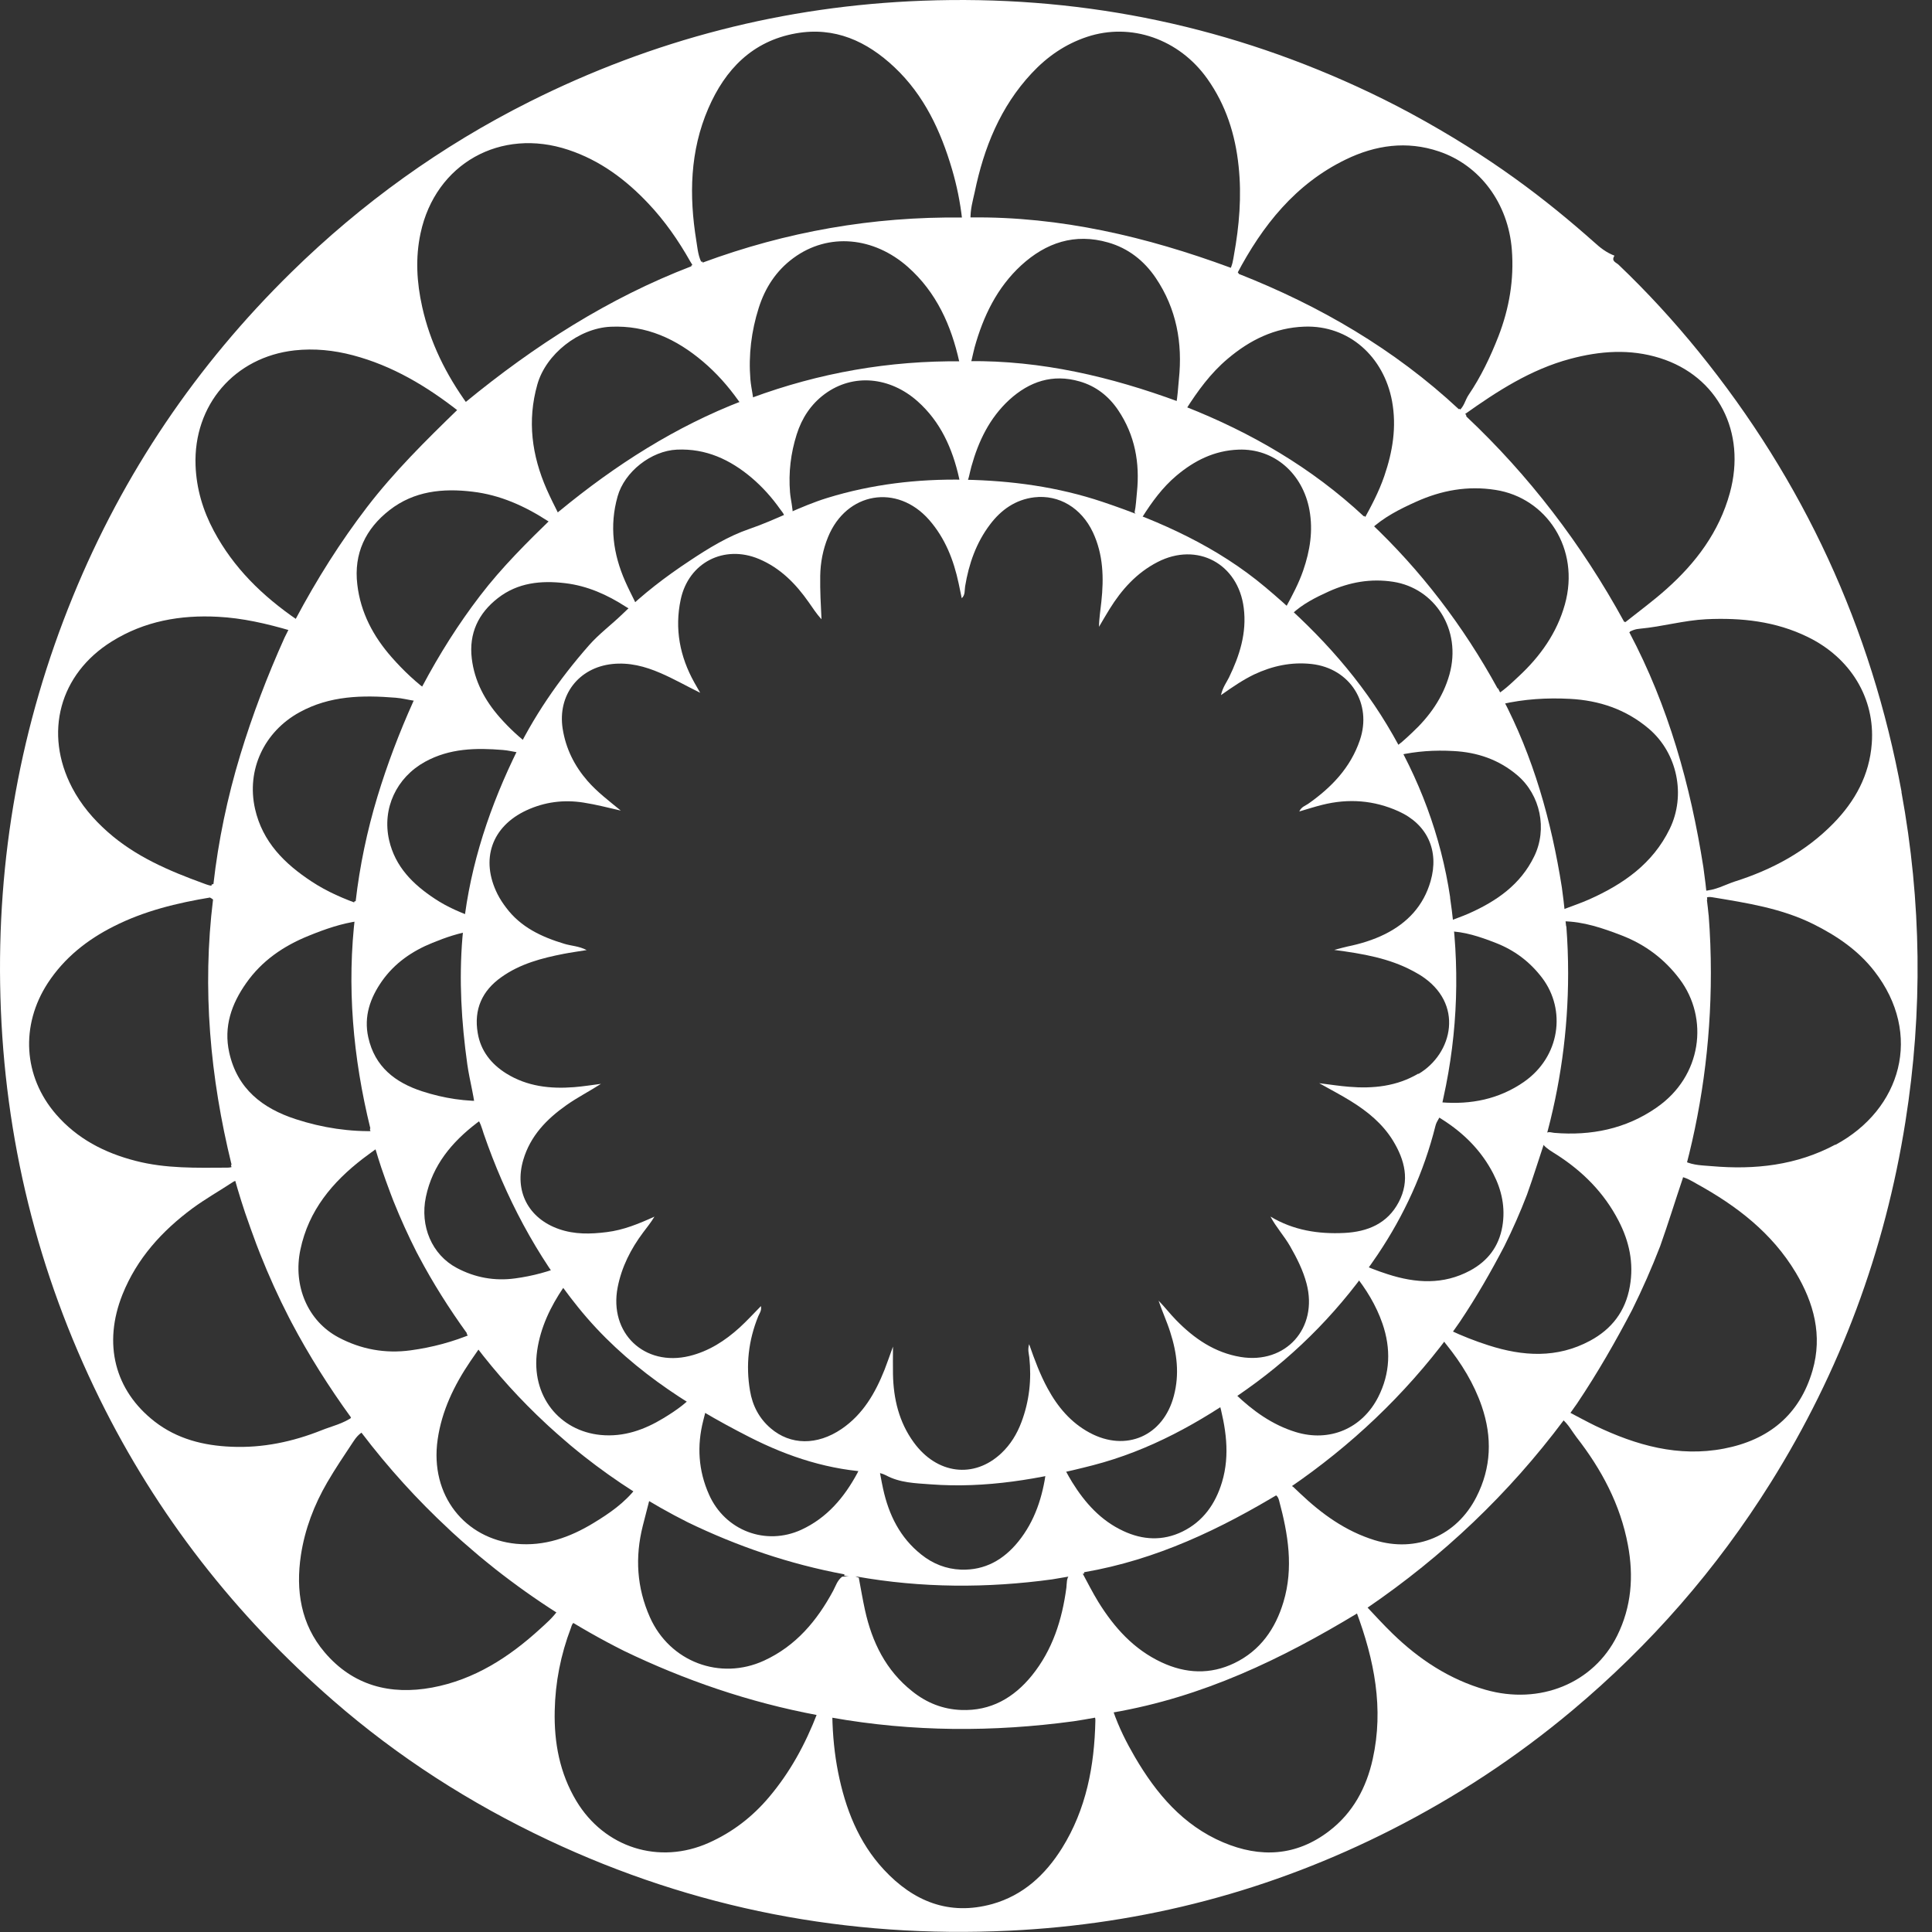 <svg width="59" height="59" viewBox="0 0 59 59" fill="none" xmlns="http://www.w3.org/2000/svg">
<rect x="0" y="0" width="59" height="59" fill="#333333" stroke="none"/>
<path d="M58.071 24.185C57.149 19.17 55.076 14.689 51.873 10.738C51.113 9.802 50.3 8.916 49.427 8.083C49.358 8.016 49.191 7.976 49.304 7.808C49.046 7.709 48.864 7.561 48.689 7.402C47.212 6.091 45.537 4.794 43.089 3.466C42.55 3.174 42.002 2.902 41.446 2.647C37.227 0.712 32.805 -0.152 28.173 0.022C23.949 0.18 19.947 1.212 16.165 3.109C13.473 4.46 11.047 6.205 8.893 8.318C5.999 11.156 3.767 14.451 2.228 18.212C0.625 22.131 -0.108 26.211 0.013 30.45C0.136 34.764 1.144 38.857 3.044 42.719C4.795 46.275 7.192 49.335 10.174 51.931C12.16 53.66 14.358 55.068 16.736 56.189C21.2 58.294 25.899 59.195 30.821 58.96C34.934 58.764 38.828 57.74 42.501 55.872C44.473 54.87 46.309 53.663 48.008 52.24C50.395 50.241 52.421 47.922 54.076 45.275C56.197 41.883 57.564 38.204 58.189 34.25C58.722 30.89 58.681 27.53 58.066 24.182L58.071 24.185ZM56.047 34.955C54.865 35.588 53.591 35.727 52.281 35.613C52.006 35.588 51.718 35.593 51.438 35.46C51.561 34.925 51.669 34.391 51.76 33.854C51.634 34.554 51.477 35.245 51.288 35.925C51.504 35.96 51.661 36.066 51.824 36.157C53.036 36.825 54.115 37.652 54.84 38.864C55.394 39.79 55.661 40.782 55.352 41.851C54.958 43.212 54.005 43.978 52.647 44.238C51.258 44.505 49.97 44.139 48.726 43.545C48.456 43.414 48.19 43.266 47.865 43.098C47.811 43.177 47.755 43.254 47.698 43.33C47.9 43.498 48.006 43.711 48.143 43.889C48.906 44.869 49.483 45.943 49.714 47.183C49.894 48.14 49.822 49.07 49.387 49.949C48.667 51.404 47.025 52.077 45.363 51.602C44.266 51.287 43.337 50.676 42.523 49.884C42.25 49.62 41.995 49.338 41.7 49.026C41.606 49.088 41.51 49.147 41.417 49.209C41.972 50.696 42.263 52.173 41.921 53.717C41.727 54.595 41.316 55.362 40.591 55.916C39.588 56.686 38.489 56.743 37.355 56.263C36.129 55.743 35.312 54.776 34.656 53.653C34.403 53.217 34.172 52.769 33.987 52.23C33.783 52.272 33.577 52.314 33.373 52.351C33.451 52.418 33.451 52.485 33.451 52.547C33.422 53.927 33.173 55.251 32.431 56.441C31.919 57.258 31.243 57.881 30.302 58.146C28.979 58.512 27.89 58.062 26.993 57.097C26.216 56.261 25.815 55.229 25.594 54.12C25.486 53.571 25.429 53.012 25.417 52.393C25.264 52.368 25.112 52.339 24.962 52.312C24.588 53.282 24.123 54.125 23.489 54.877C22.978 55.484 22.371 55.951 21.648 56.275C20.128 56.956 18.459 56.426 17.601 54.999C17.092 54.15 16.918 53.217 16.94 52.245C16.957 51.376 17.124 50.53 17.434 49.716C17.461 49.644 17.468 49.555 17.606 49.501C17.419 49.39 17.232 49.276 17.05 49.16C16.876 49.409 16.684 49.568 16.502 49.736C15.548 50.609 14.486 51.295 13.198 51.535C11.917 51.772 10.776 51.475 9.913 50.458C9.188 49.605 9.026 48.573 9.19 47.487C9.311 46.695 9.594 45.955 9.994 45.268C10.238 44.849 10.508 44.449 10.776 44.045C10.86 43.919 10.948 43.79 11.13 43.696C11.02 43.55 10.906 43.402 10.798 43.251C10.481 43.481 10.137 43.55 9.822 43.677C8.937 44.03 8.02 44.223 7.066 44.181C6.216 44.147 5.409 43.944 4.723 43.412C3.501 42.462 3.14 41.037 3.74 39.532C4.18 38.434 4.942 37.595 5.876 36.902C6.277 36.608 6.707 36.365 7.12 36.093C7.167 36.061 7.219 36.049 7.31 36.068C7.263 35.908 7.221 35.747 7.179 35.586C7.111 35.645 7.024 35.658 6.938 35.658C5.999 35.663 5.06 35.69 4.138 35.45C3.194 35.207 2.358 34.777 1.709 34.027C0.711 32.872 0.618 31.313 1.461 30.019C1.967 29.247 2.663 28.698 3.472 28.29C4.406 27.817 5.407 27.575 6.43 27.406C6.461 27.401 6.496 27.399 6.54 27.414C6.552 27.29 6.567 27.166 6.582 27.043C6.432 27.07 6.321 27.015 6.216 26.978C5.163 26.595 4.136 26.159 3.283 25.4C2.847 25.014 2.476 24.576 2.203 24.056C1.331 22.386 1.817 20.582 3.415 19.588C4.411 18.967 5.51 18.774 6.661 18.836C7.403 18.875 8.126 19.038 8.918 19.271C8.974 19.16 9.033 19.048 9.09 18.939C8.008 18.2 7.13 17.336 6.53 16.213C6.196 15.589 5.999 14.926 5.972 14.216C5.903 12.366 7.167 10.903 8.996 10.7C9.601 10.634 10.191 10.695 10.776 10.849C11.983 11.168 13.031 11.791 14.041 12.586C14.122 12.511 14.206 12.437 14.289 12.363C13.611 11.428 13.134 10.455 12.893 9.372C12.726 8.625 12.681 7.872 12.844 7.118C13.299 4.997 15.288 3.884 17.36 4.577C18.324 4.898 19.108 5.482 19.797 6.212C20.303 6.747 20.718 7.345 21.08 7.986C21.119 8.05 21.171 8.115 21.173 8.214C21.272 8.174 21.37 8.137 21.471 8.1C21.318 7.862 21.306 7.598 21.264 7.35C21.041 5.975 21.068 4.611 21.631 3.31C22.147 2.117 22.978 1.256 24.303 1.019C25.488 0.808 26.471 1.256 27.32 2.058C28.224 2.912 28.728 3.998 29.073 5.168C29.215 5.653 29.321 6.15 29.385 6.724C29.468 6.724 29.554 6.724 29.638 6.727C29.626 6.395 29.709 6.13 29.766 5.866C30.046 4.512 30.548 3.263 31.504 2.239C31.979 1.729 32.534 1.345 33.198 1.125C34.54 0.68 36.008 1.194 36.868 2.404C37.437 3.206 37.724 4.104 37.825 5.076C37.923 5.992 37.845 6.895 37.682 7.793C37.655 7.942 37.641 8.095 37.54 8.273C37.618 8.303 37.697 8.335 37.773 8.367C38.553 6.885 39.561 5.616 41.097 4.871C42.004 4.431 42.958 4.292 43.942 4.624C45.198 5.047 46.059 6.212 46.169 7.625C46.24 8.538 46.09 9.416 45.761 10.267C45.515 10.898 45.225 11.505 44.846 12.064C44.738 12.222 44.716 12.435 44.512 12.578C44.566 12.628 44.623 12.677 44.677 12.727C44.684 12.695 44.701 12.672 44.721 12.658C45.722 11.945 46.747 11.282 47.949 10.96C48.864 10.715 49.778 10.648 50.693 10.935C52.456 11.49 53.338 13.189 52.827 15.053C52.5 16.247 51.789 17.19 50.885 17.994C50.491 18.346 50.063 18.66 49.653 18.986C49.626 19.009 49.589 19.019 49.525 19.041C49.577 19.142 49.628 19.244 49.68 19.345C49.835 19.241 49.96 19.209 50.086 19.199C50.764 19.137 51.423 18.944 52.106 18.91C53.178 18.86 54.221 18.972 55.199 19.449C56.515 20.087 57.264 21.327 57.161 22.703C57.09 23.67 56.652 24.467 55.989 25.145C55.145 26.008 54.113 26.56 52.974 26.921C52.672 27.02 52.389 27.193 51.996 27.208C52.003 27.292 52.013 27.379 52.023 27.463C52.126 27.377 52.215 27.389 52.293 27.401C53.348 27.575 54.408 27.738 55.381 28.223C56.094 28.579 56.743 29.019 57.24 29.658C58.732 31.58 58.063 33.881 56.05 34.962L56.047 34.955Z" fill="white"/>
<path d="M52.178 27.948C52.163 27.792 52.146 27.639 52.126 27.483C52.129 27.478 52.131 27.478 52.136 27.473C52.104 27.141 52.065 26.812 52.018 26.483C51.625 23.982 50.951 21.564 49.756 19.308C49.761 19.303 49.769 19.301 49.776 19.296C49.722 19.192 49.668 19.085 49.614 18.981C49.609 18.984 49.604 18.986 49.599 18.989C48.301 16.616 46.688 14.515 44.78 12.719C44.775 12.699 44.775 12.684 44.773 12.67C44.706 12.608 44.638 12.546 44.569 12.484C44.561 12.489 44.556 12.492 44.549 12.496C42.577 10.658 40.293 9.334 37.832 8.365C37.818 8.298 37.564 8.167 37.562 8.169C35.015 7.231 32.387 6.608 29.641 6.64C29.572 6.638 29.429 6.638 29.392 6.643C26.639 6.61 24.011 7.076 21.461 8.018C21.454 8.006 21.446 7.996 21.439 7.984C21.328 8.023 21.223 8.065 21.114 8.107C21.114 8.115 21.114 8.122 21.112 8.132C18.592 9.099 16.328 10.547 14.213 12.284C14.213 12.284 14.213 12.281 14.213 12.279C14.132 12.351 14.053 12.422 13.972 12.494C13.977 12.496 13.98 12.499 13.982 12.502C12.996 13.459 12.037 14.407 11.211 15.483C10.395 16.549 9.68 17.68 9.023 18.915C9.011 18.907 8.999 18.897 8.986 18.89C8.886 19.08 8.785 19.276 8.691 19.469C8.158 20.654 7.706 21.842 7.337 23.056C6.943 24.353 6.668 25.674 6.518 26.995C6.498 27.003 6.481 27.008 6.462 27.013C6.447 27.146 6.432 27.28 6.417 27.411C6.442 27.426 6.474 27.443 6.506 27.47C6.171 30.187 6.415 32.896 7.071 35.564C7.066 35.571 7.059 35.576 7.054 35.583C7.182 36.073 7.325 36.558 7.484 37.033C7.595 37.357 7.711 37.679 7.831 38.001C7.87 38.1 7.91 38.199 7.947 38.3C8.21 38.961 8.5 39.604 8.822 40.23C8.849 40.282 8.876 40.334 8.903 40.386C9.436 41.395 10.046 42.358 10.722 43.291C10.717 43.295 10.71 43.298 10.705 43.303C10.816 43.456 10.929 43.607 11.042 43.758C11.042 43.758 11.043 43.758 11.044 43.758C11.853 44.822 12.743 45.802 13.712 46.702C13.741 46.73 13.768 46.757 13.798 46.784C13.995 46.965 14.196 47.143 14.403 47.319C14.479 47.385 14.555 47.45 14.634 47.517C14.793 47.65 14.958 47.781 15.12 47.912C16.34 48.872 17.658 49.714 19.057 50.416C20.91 51.309 22.872 51.985 24.957 52.376C24.952 52.391 24.945 52.406 24.94 52.42C25.087 52.45 25.235 52.477 25.382 52.502C25.382 52.482 25.382 52.467 25.382 52.45C27.875 52.895 30.349 52.895 32.79 52.564C33.198 52.502 33.601 52.428 34.002 52.341C33.997 52.326 33.992 52.312 33.987 52.297C36.724 51.827 39.133 50.671 41.466 49.258C41.471 49.271 41.474 49.281 41.478 49.293C41.567 49.236 41.658 49.179 41.746 49.12C41.741 49.117 41.741 49.115 41.739 49.112C44.07 47.521 46.071 45.621 47.755 43.37C47.765 43.377 47.775 43.385 47.785 43.392C47.912 43.216 48.038 43.038 48.163 42.858C48.795 41.915 49.338 40.965 49.845 39.997C50.157 39.366 50.442 38.721 50.698 38.058C50.941 37.375 51.155 36.679 51.386 35.994C51.947 33.995 52.247 31.889 52.247 29.715C52.247 29.121 52.225 28.532 52.18 27.95L52.178 27.948ZM50.577 33.832C49.643 34.477 48.588 34.688 47.467 34.596C47.386 34.589 47.307 34.549 47.214 34.601C47.116 34.695 47.108 34.819 47.13 34.957C47.241 35.084 47.386 35.165 47.526 35.254C48.333 35.769 48.987 36.425 49.429 37.281C49.754 37.909 49.899 38.57 49.773 39.282C49.641 40.044 49.22 40.589 48.556 40.945C47.548 41.487 46.506 41.422 45.456 41.084C45.051 40.955 44.657 40.799 44.281 40.623C44.134 40.7 44.089 40.779 44.077 40.876C44.077 40.957 44.129 41.009 44.173 41.064C44.63 41.633 45.011 42.249 45.25 42.944C45.574 43.889 45.545 44.817 45.087 45.715C44.48 46.908 43.248 47.427 41.972 47.032C41.092 46.759 40.365 46.235 39.703 45.606C39.635 45.54 39.568 45.475 39.497 45.411C39.48 45.396 39.458 45.386 39.425 45.364C39.204 45.369 39.005 45.465 38.732 45.651C38.976 45.594 39.027 45.7 39.062 45.827C39.337 46.848 39.509 47.88 39.194 48.924C38.949 49.741 38.486 50.406 37.7 50.787C36.96 51.146 36.207 51.109 35.472 50.765C34.624 50.369 34.027 49.704 33.542 48.922C33.363 48.63 33.208 48.321 33.043 48.016C32.908 47.972 32.788 48.011 32.682 48.068C32.559 48.192 32.583 48.343 32.566 48.481C32.436 49.466 32.141 50.392 31.509 51.171C30.956 51.851 30.253 52.255 29.355 52.22C28.795 52.2 28.293 52 27.856 51.648C27.054 51.013 26.631 50.151 26.415 49.169C26.344 48.845 26.29 48.519 26.226 48.182C26.056 48.093 25.881 48.14 25.717 48.15C25.569 48.264 25.523 48.429 25.446 48.575C24.95 49.496 24.306 50.265 23.332 50.713C21.99 51.329 20.453 50.748 19.848 49.389C19.445 48.484 19.389 47.554 19.629 46.599C19.708 46.289 19.789 45.977 19.873 45.648C19.76 45.522 19.625 45.418 19.438 45.426C19.076 45.896 18.607 46.218 18.122 46.512C17.402 46.95 16.625 47.227 15.762 47.145C14.211 46.994 13.119 45.676 13.365 43.961C13.491 43.083 13.869 42.303 14.361 41.576C14.474 41.41 14.589 41.244 14.695 41.093C14.668 40.915 14.543 40.834 14.452 40.717C13.83 40.98 13.195 41.148 12.539 41.237C11.765 41.343 11.025 41.207 10.339 40.843C9.397 40.344 8.942 39.265 9.173 38.164C9.424 36.962 10.152 36.098 11.088 35.378C11.258 35.247 11.433 35.126 11.595 35.007C11.664 34.836 11.634 34.693 11.548 34.539C10.688 34.571 9.847 34.443 9.033 34.178C8.02 33.849 7.246 33.255 7 32.142C6.825 31.352 7.071 30.655 7.519 30.021C7.998 29.338 8.659 28.888 9.422 28.579C9.926 28.373 10.44 28.195 10.966 28.126C11.086 27.968 11.066 27.817 11.059 27.646C10.511 27.456 9.99 27.233 9.515 26.919C8.691 26.377 8.018 25.714 7.789 24.704C7.519 23.509 8.067 22.346 9.144 21.753C10.076 21.24 11.069 21.226 12.079 21.307C12.281 21.322 12.475 21.374 12.674 21.404C12.876 21.436 13.038 21.372 13.171 21.183C12.719 20.857 12.323 20.483 11.964 20.075C11.401 19.437 11.012 18.709 10.912 17.853C10.798 16.908 11.162 16.148 11.897 15.577C12.647 14.993 13.523 14.906 14.43 15.015C15.271 15.114 16.02 15.451 16.726 15.908C16.795 15.953 16.869 15.993 16.937 16.03C17.132 15.958 17.129 15.839 17.053 15.686C16.93 15.441 16.807 15.196 16.696 14.946C16.242 13.912 16.096 12.85 16.409 11.744C16.669 10.814 17.677 10.022 18.648 9.978C19.745 9.928 20.655 10.354 21.468 11.042C21.877 11.388 22.233 11.789 22.545 12.227C22.624 12.338 22.742 12.442 22.693 12.613C22.831 12.628 22.899 12.509 23.022 12.477C23.027 12.17 22.941 11.883 22.916 11.588C22.855 10.839 22.946 10.111 23.17 9.404C23.364 8.79 23.703 8.266 24.229 7.88C25.306 7.088 26.693 7.239 27.725 8.152C28.596 8.924 29.048 9.933 29.296 11.052C29.328 11.19 29.321 11.348 29.55 11.321C29.67 11.101 29.697 10.851 29.761 10.614C30.027 9.656 30.447 8.783 31.187 8.102C31.944 7.41 32.822 7.113 33.84 7.405C34.454 7.58 34.939 7.961 35.295 8.488C35.927 9.426 36.119 10.473 36.001 11.586C35.974 11.846 35.966 12.106 35.915 12.341C35.984 12.479 36.08 12.509 36.212 12.511C36.571 11.945 36.967 11.398 37.491 10.957C38.169 10.383 38.926 10.008 39.834 9.975C41.193 9.926 42.26 10.893 42.511 12.252C42.654 13.036 42.531 13.788 42.275 14.535C42.108 15.023 41.869 15.47 41.626 15.911C41.668 16.027 41.719 16.116 41.845 16.178C42.25 15.797 42.745 15.547 43.251 15.32C44.023 14.973 44.819 14.827 45.67 14.961C47.224 15.201 48.264 16.755 47.789 18.457C47.546 19.33 47.037 20.043 46.383 20.651C46.132 20.884 45.889 21.129 45.559 21.3C45.638 21.414 45.764 21.426 45.857 21.505C46.545 21.347 47.241 21.305 47.942 21.342C48.842 21.389 49.658 21.663 50.356 22.257C51.224 22.997 51.492 24.286 50.99 25.313C50.469 26.382 49.567 27.003 48.527 27.468C48.269 27.582 47.998 27.673 47.73 27.775C47.669 27.886 47.664 27.997 47.73 28.134C48.355 28.141 48.947 28.344 49.53 28.569C50.238 28.844 50.828 29.282 51.293 29.9C52.195 31.098 51.974 32.869 50.59 33.822L50.577 33.832Z" fill="white"/>
<path d="M47.826 28.282C47.814 28.156 47.799 28.029 47.784 27.906C47.784 27.903 47.789 27.901 47.792 27.898C47.765 27.629 47.733 27.364 47.696 27.097C47.376 25.073 46.83 23.116 45.864 21.285C45.869 21.282 45.874 21.28 45.879 21.275C45.835 21.191 45.79 21.104 45.746 21.02C45.741 21.02 45.739 21.023 45.734 21.025C44.682 19.103 43.376 17.403 41.832 15.948C41.83 15.931 41.827 15.921 41.827 15.908C41.773 15.856 41.717 15.807 41.663 15.757C41.658 15.76 41.653 15.765 41.648 15.767C40.052 14.278 38.201 13.207 36.21 12.422C36.197 12.368 36.182 12.345 36.19 12.333L35.996 12.256C35.996 12.256 35.993 12.261 35.991 12.266C33.928 11.507 31.801 11.002 29.576 11.029C29.576 11.019 29.576 11.009 29.576 10.997C29.508 10.997 29.441 10.997 29.372 10.997C29.372 11.009 29.375 11.019 29.377 11.034C27.147 11.009 25.021 11.386 22.956 12.148C22.948 12.138 22.943 12.13 22.938 12.12C22.85 12.152 22.761 12.187 22.675 12.219C22.675 12.227 22.675 12.232 22.675 12.239C20.635 13.023 18.801 14.194 17.09 15.602C17.09 15.602 17.09 15.602 17.09 15.599C17.023 15.656 16.959 15.715 16.895 15.772C16.898 15.772 16.9 15.775 16.903 15.777C16.104 16.552 15.327 17.321 14.661 18.192C13.999 19.056 13.421 19.971 12.89 20.971C12.881 20.963 12.871 20.956 12.861 20.951C12.78 21.107 12.699 21.263 12.622 21.421C12.19 22.381 11.826 23.341 11.526 24.328C11.209 25.377 10.985 26.448 10.862 27.517C10.847 27.525 10.833 27.527 10.818 27.532C10.806 27.641 10.793 27.747 10.781 27.856C10.801 27.869 10.825 27.884 10.852 27.906C10.582 30.105 10.779 32.3 11.31 34.46C11.305 34.465 11.3 34.47 11.295 34.477C11.398 34.873 11.514 35.267 11.642 35.653C11.732 35.915 11.823 36.175 11.922 36.434C11.954 36.516 11.986 36.595 12.015 36.677C12.229 37.211 12.465 37.733 12.723 38.241C12.745 38.283 12.768 38.325 12.79 38.367C13.222 39.183 13.716 39.963 14.262 40.72C14.257 40.722 14.252 40.727 14.248 40.73C14.338 40.853 14.427 40.977 14.52 41.098C15.174 41.959 15.895 42.754 16.681 43.483C16.704 43.506 16.728 43.528 16.753 43.55C16.913 43.696 17.077 43.842 17.242 43.983C17.303 44.038 17.367 44.09 17.429 44.144C17.559 44.253 17.692 44.359 17.825 44.466C18.813 45.245 19.88 45.925 21.011 46.492C22.511 47.217 24.101 47.764 25.79 48.078C25.785 48.09 25.78 48.1 25.776 48.115C25.896 48.137 26.014 48.16 26.134 48.182C26.134 48.167 26.134 48.155 26.134 48.14C28.153 48.501 30.157 48.501 32.133 48.231C32.463 48.179 32.79 48.12 33.114 48.051C33.112 48.038 33.107 48.026 33.102 48.014C35.32 47.633 37.269 46.697 39.157 45.554C39.16 45.564 39.165 45.572 39.167 45.584C39.239 45.537 39.312 45.492 39.383 45.443C39.381 45.443 39.379 45.438 39.376 45.436C41.262 44.147 42.885 42.61 44.246 40.787C44.254 40.791 44.264 40.799 44.271 40.804C44.374 40.66 44.478 40.517 44.578 40.371C45.09 39.609 45.53 38.839 45.94 38.055C46.194 37.545 46.425 37.021 46.631 36.484C46.83 35.932 47.002 35.368 47.189 34.811C47.642 33.193 47.888 31.486 47.888 29.724C47.888 29.244 47.87 28.767 47.834 28.294L47.826 28.282ZM46.53 33.045C45.773 33.567 44.92 33.737 44.011 33.663C43.944 33.658 43.88 33.626 43.806 33.666C43.728 33.74 43.72 33.844 43.738 33.955C43.828 34.057 43.944 34.123 44.057 34.195C44.709 34.611 45.24 35.143 45.599 35.836C45.862 36.345 45.977 36.88 45.879 37.456C45.771 38.075 45.429 38.513 44.893 38.802C44.077 39.24 43.234 39.188 42.383 38.914C42.056 38.81 41.734 38.684 41.431 38.54C41.313 38.602 41.277 38.666 41.267 38.745C41.267 38.812 41.309 38.854 41.345 38.899C41.717 39.359 42.024 39.859 42.218 40.42C42.481 41.185 42.457 41.937 42.088 42.664C41.596 43.629 40.598 44.05 39.565 43.731C38.852 43.511 38.262 43.085 37.729 42.575C37.675 42.521 37.618 42.469 37.562 42.417C37.547 42.405 37.53 42.397 37.503 42.38C37.323 42.385 37.161 42.462 36.942 42.612C37.139 42.566 37.181 42.652 37.21 42.754C37.434 43.582 37.572 44.416 37.318 45.262C37.119 45.923 36.743 46.462 36.109 46.772C35.509 47.064 34.899 47.032 34.304 46.754C33.618 46.435 33.134 45.896 32.741 45.262C32.596 45.025 32.47 44.775 32.335 44.53C32.224 44.493 32.128 44.528 32.042 44.572C31.944 44.673 31.964 44.795 31.949 44.906C31.843 45.705 31.605 46.453 31.093 47.083C30.646 47.633 30.076 47.959 29.348 47.934C28.895 47.917 28.487 47.756 28.133 47.472C27.484 46.957 27.142 46.26 26.968 45.465C26.911 45.203 26.867 44.938 26.816 44.666C26.678 44.594 26.538 44.632 26.402 44.639C26.282 44.73 26.245 44.867 26.184 44.983C25.783 45.727 25.259 46.351 24.473 46.715C23.386 47.215 22.142 46.744 21.653 45.643C21.326 44.911 21.279 44.156 21.476 43.382C21.54 43.13 21.603 42.88 21.675 42.612C21.584 42.509 21.476 42.427 21.323 42.432C21.031 42.813 20.649 43.073 20.259 43.31C19.676 43.664 19.047 43.889 18.346 43.822C17.09 43.701 16.204 42.632 16.404 41.244C16.507 40.534 16.812 39.901 17.21 39.314C17.301 39.181 17.394 39.047 17.48 38.923C17.458 38.778 17.355 38.713 17.281 38.619C16.777 38.832 16.264 38.968 15.732 39.04C15.106 39.126 14.506 39.017 13.95 38.721C13.188 38.317 12.819 37.441 13.006 36.551C13.21 35.578 13.8 34.878 14.557 34.297C14.695 34.19 14.835 34.094 14.968 33.997C15.022 33.859 15 33.742 14.931 33.619C14.233 33.646 13.554 33.542 12.893 33.327C12.072 33.06 11.445 32.58 11.246 31.677C11.105 31.038 11.305 30.474 11.666 29.959C12.055 29.408 12.591 29.041 13.208 28.792C13.616 28.626 14.031 28.482 14.459 28.425C14.555 28.299 14.54 28.175 14.533 28.037C14.09 27.884 13.665 27.703 13.281 27.448C12.615 27.01 12.069 26.473 11.882 25.654C11.664 24.687 12.109 23.744 12.979 23.264C13.734 22.849 14.538 22.836 15.356 22.903C15.519 22.915 15.678 22.957 15.838 22.982C16 23.009 16.133 22.955 16.239 22.804C15.873 22.539 15.553 22.237 15.26 21.906C14.806 21.389 14.489 20.8 14.407 20.107C14.316 19.343 14.609 18.727 15.206 18.264C15.814 17.791 16.522 17.722 17.257 17.809C17.938 17.89 18.545 18.162 19.115 18.531C19.172 18.568 19.231 18.598 19.288 18.63C19.445 18.573 19.442 18.474 19.381 18.353C19.283 18.155 19.182 17.957 19.093 17.754C18.724 16.918 18.607 16.057 18.86 15.161C19.071 14.406 19.887 13.766 20.672 13.731C21.559 13.691 22.297 14.035 22.956 14.592C23.285 14.872 23.575 15.196 23.826 15.552C23.89 15.644 23.986 15.725 23.946 15.864C24.057 15.876 24.114 15.78 24.212 15.755C24.214 15.505 24.146 15.273 24.126 15.035C24.077 14.429 24.148 13.84 24.33 13.266C24.487 12.769 24.763 12.345 25.188 12.031C26.061 11.39 27.182 11.512 28.018 12.252C28.721 12.877 29.087 13.694 29.289 14.6C29.313 14.711 29.308 14.839 29.493 14.817C29.589 14.639 29.611 14.436 29.665 14.246C29.881 13.469 30.221 12.764 30.82 12.212C31.435 11.65 32.146 11.41 32.969 11.648C33.468 11.791 33.859 12.098 34.147 12.526C34.658 13.286 34.813 14.132 34.72 15.035C34.698 15.245 34.69 15.456 34.648 15.646C34.705 15.757 34.781 15.782 34.889 15.785C35.179 15.327 35.502 14.884 35.924 14.528C36.475 14.063 37.087 13.758 37.822 13.731C38.924 13.691 39.787 14.473 39.988 15.574C40.104 16.21 40.005 16.819 39.797 17.423C39.661 17.816 39.467 18.18 39.273 18.536C39.307 18.63 39.349 18.702 39.45 18.754C39.777 18.444 40.178 18.244 40.588 18.058C41.215 17.779 41.857 17.66 42.548 17.767C43.806 17.962 44.647 19.219 44.264 20.597C44.065 21.305 43.654 21.881 43.125 22.373C42.924 22.561 42.727 22.759 42.457 22.901C42.521 22.992 42.621 23.004 42.698 23.066C43.256 22.938 43.819 22.903 44.384 22.935C45.112 22.972 45.773 23.195 46.339 23.677C47.042 24.276 47.258 25.32 46.852 26.152C46.432 27.018 45.7 27.52 44.856 27.896C44.647 27.988 44.428 28.062 44.212 28.146C44.16 28.235 44.158 28.326 44.212 28.438C44.718 28.445 45.198 28.608 45.67 28.792C46.245 29.014 46.72 29.368 47.098 29.868C47.829 30.838 47.651 32.27 46.53 33.045Z" fill="white"/>
<path d="M44.286 27.408C44.003 25.513 43.342 23.771 42.356 22.136C41.37 20.5 40.079 19.137 38.639 17.93C37.181 16.705 35.462 15.928 33.672 15.327C32.3 14.867 30.887 14.676 29.436 14.649C28.01 14.624 26.626 14.787 25.264 15.206C24.445 15.458 23.696 15.876 22.884 16.153C22.233 16.376 21.631 16.745 21.053 17.131C20.328 17.61 19.639 18.135 19.012 18.749C18.68 19.073 18.299 19.352 17.989 19.704C17.06 20.76 16.273 21.901 15.664 23.192C14.842 24.929 14.284 26.716 14.122 28.628C14.014 29.925 14.09 31.211 14.27 32.498C14.343 33.022 14.501 33.537 14.538 34.116C14.668 34.255 14.712 34.44 14.771 34.621C15.438 36.553 16.372 38.334 17.66 39.928C19.081 41.69 20.922 42.887 22.899 43.892C24.084 44.495 25.343 44.904 26.693 44.96C26.816 44.965 26.951 44.998 27.056 45.054C27.484 45.285 27.951 45.294 28.416 45.329C30.11 45.458 31.755 45.166 33.382 44.745C35.108 44.297 36.635 43.449 38.081 42.422C39.666 41.299 40.989 39.923 42.071 38.315C42.88 37.112 43.482 35.798 43.836 34.383C43.873 34.227 43.983 34.123 44.028 33.977C44.018 33.822 44.045 33.676 44.079 33.527C44.527 31.503 44.588 29.467 44.283 27.413L44.286 27.408ZM43.312 32.787C42.653 33.176 41.933 33.25 41.193 33.188C40.918 33.166 40.645 33.124 40.286 33.079C40.655 33.287 40.959 33.443 41.249 33.624C41.758 33.938 42.218 34.312 42.538 34.831C42.902 35.427 43.059 36.053 42.717 36.706C42.371 37.37 41.758 37.617 41.055 37.652C40.266 37.691 39.502 37.575 38.798 37.152C38.971 37.478 39.216 37.743 39.396 38.055C39.605 38.421 39.792 38.79 39.9 39.198C40.259 40.559 39.266 41.665 37.889 41.44C37.095 41.309 36.468 40.878 35.917 40.314C35.733 40.126 35.57 39.913 35.381 39.72C35.489 40.044 35.634 40.353 35.737 40.68C35.944 41.321 36.023 41.967 35.848 42.625C35.529 43.852 34.388 44.352 33.276 43.753C32.701 43.444 32.298 42.964 31.991 42.397C31.767 41.986 31.602 41.548 31.428 41.049C31.378 41.222 31.42 41.336 31.433 41.45C31.506 42.13 31.433 42.793 31.192 43.431C31.056 43.793 30.86 44.114 30.579 44.379C29.744 45.166 28.608 45.022 27.9 44.042C27.452 43.424 27.285 42.716 27.27 41.964C27.265 41.712 27.27 41.459 27.27 41.123C27.167 41.405 27.096 41.615 27.015 41.823C26.73 42.541 26.356 43.191 25.699 43.639C24.954 44.144 24.141 44.139 23.531 43.614C23.184 43.315 22.98 42.927 22.904 42.471C22.771 41.69 22.857 40.93 23.155 40.198C23.192 40.108 23.263 40.029 23.238 39.886C23.01 40.118 22.808 40.339 22.587 40.541C22.142 40.945 21.648 41.264 21.055 41.41C19.681 41.744 18.592 40.712 18.862 39.314C18.983 38.693 19.263 38.142 19.639 37.639C19.757 37.483 19.88 37.33 19.986 37.154C19.511 37.37 19.039 37.565 18.525 37.627C18.034 37.689 17.547 37.701 17.067 37.533C16.133 37.206 15.698 36.37 15.981 35.417C16.197 34.688 16.691 34.178 17.294 33.752C17.633 33.512 17.999 33.327 18.353 33.099C18.08 33.134 17.808 33.178 17.532 33.2C16.802 33.257 16.094 33.178 15.457 32.78C15 32.493 14.68 32.092 14.589 31.548C14.466 30.825 14.722 30.254 15.317 29.836C15.887 29.432 16.544 29.259 17.217 29.128C17.434 29.086 17.655 29.056 17.916 29.014C17.675 28.888 17.444 28.888 17.23 28.821C16.541 28.613 15.907 28.319 15.46 27.723C15.359 27.591 15.268 27.453 15.194 27.307C14.663 26.25 15.012 25.238 16.082 24.744C16.635 24.489 17.215 24.415 17.817 24.509C18.201 24.568 18.575 24.667 18.958 24.754C18.602 24.462 18.24 24.189 17.94 23.846C17.54 23.385 17.279 22.861 17.183 22.255C17.023 21.228 17.67 20.389 18.695 20.278C19.214 20.223 19.696 20.349 20.165 20.552C20.576 20.728 20.967 20.953 21.382 21.156C21.323 21.052 21.262 20.948 21.203 20.842C20.76 20.048 20.598 19.201 20.787 18.311C21.026 17.178 22.115 16.623 23.179 17.071C23.831 17.346 24.303 17.828 24.701 18.397C24.822 18.57 24.937 18.749 25.087 18.912C25.065 18.467 25.041 18.026 25.048 17.588C25.055 17.177 25.131 16.782 25.286 16.403C25.847 15.025 27.396 14.763 28.374 15.876C28.863 16.435 29.124 17.101 29.276 17.818C29.308 17.967 29.338 18.115 29.37 18.269C29.481 18.167 29.453 18.029 29.473 17.907C29.586 17.22 29.81 16.579 30.23 16.022C30.57 15.569 31.01 15.258 31.58 15.188C32.342 15.097 33.026 15.515 33.375 16.255C33.694 16.935 33.712 17.653 33.633 18.378C33.608 18.63 33.564 18.877 33.562 19.142C33.667 18.964 33.771 18.783 33.881 18.605C34.253 18.004 34.712 17.492 35.352 17.163C36.559 16.542 37.812 17.21 37.982 18.566C38.078 19.325 37.857 20.02 37.53 20.691C37.454 20.844 37.343 20.983 37.286 21.228C37.65 20.971 37.958 20.763 38.294 20.599C38.855 20.335 39.438 20.209 40.057 20.278C41.23 20.411 41.911 21.488 41.527 22.606C41.24 23.447 40.66 24.048 39.951 24.546C39.863 24.608 39.745 24.635 39.678 24.781C39.929 24.707 40.153 24.635 40.382 24.578C41.181 24.378 41.96 24.437 42.71 24.776C43.588 25.172 43.956 25.978 43.688 26.909C43.472 27.661 42.983 28.183 42.294 28.527C41.931 28.707 41.544 28.824 41.149 28.905C41.041 28.928 40.935 28.96 40.745 29.009C41.628 29.125 42.42 29.264 43.14 29.648C43.216 29.69 43.295 29.732 43.371 29.779C44.733 30.635 44.364 32.181 43.317 32.797L43.312 32.787Z" fill="white"/>
</svg>
